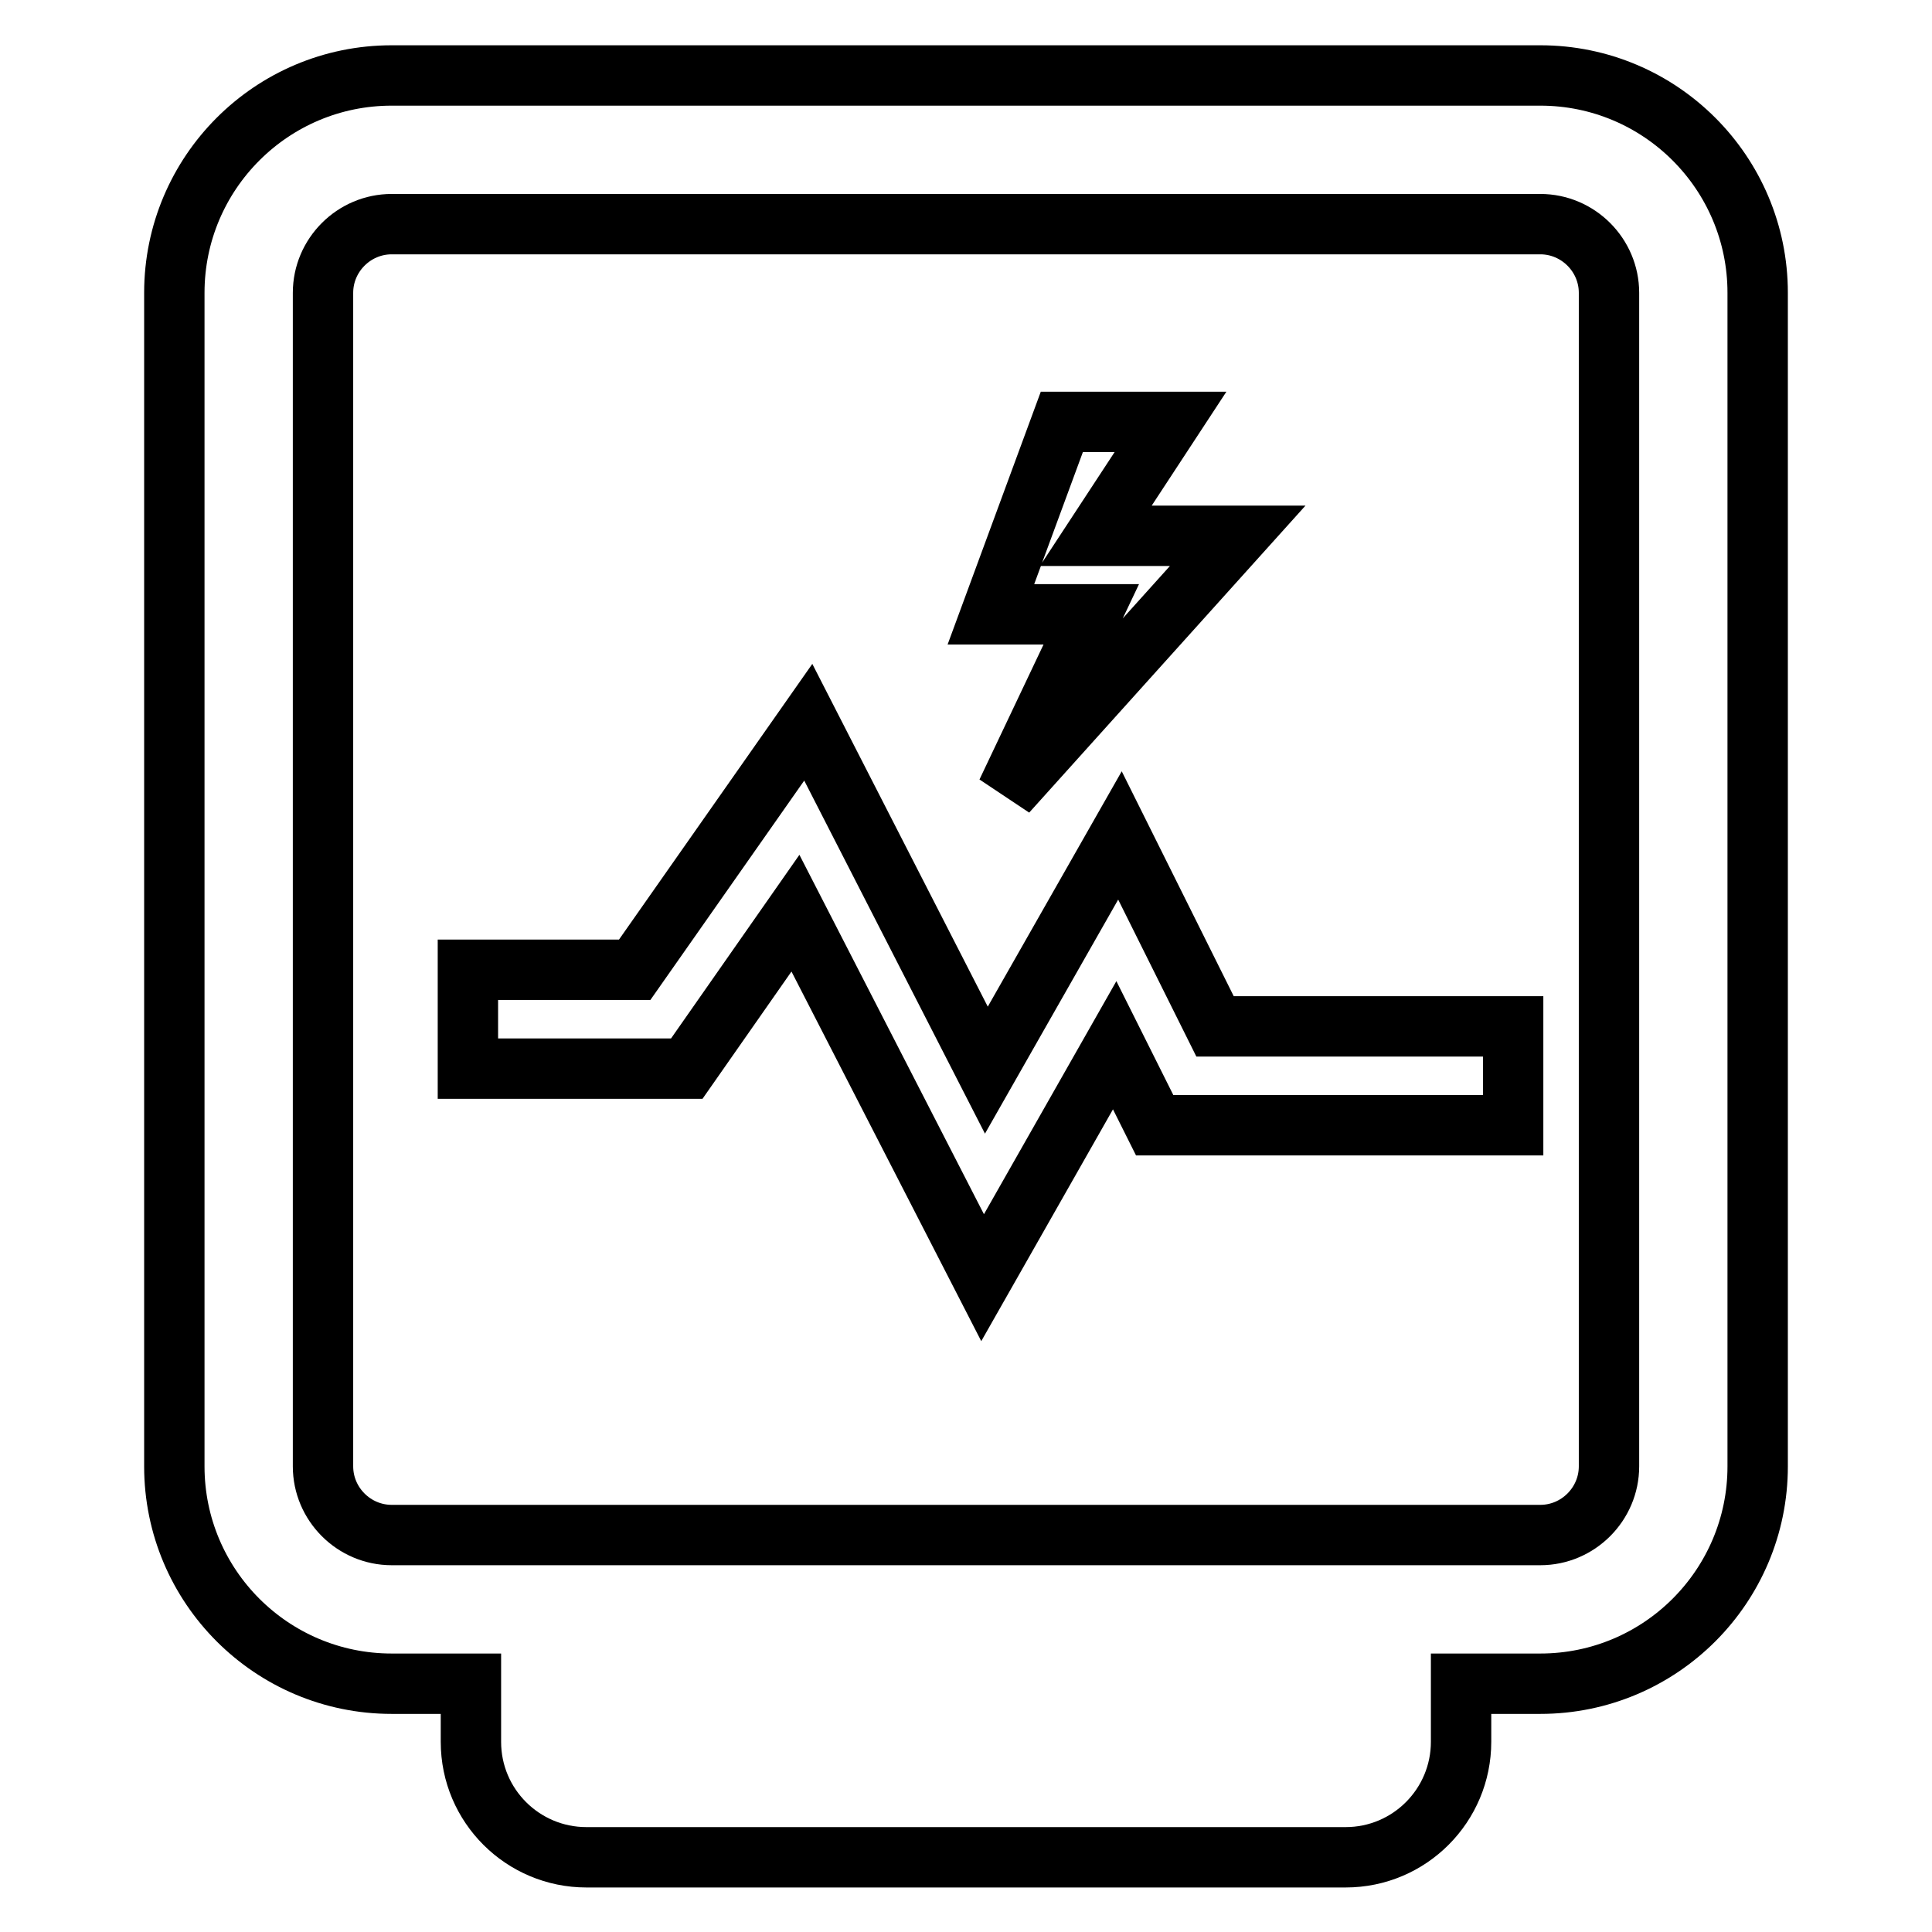 <?xml version="1.0" encoding="utf-8"?>
<!-- Svg Vector Icons : http://www.onlinewebfonts.com/icon -->
<!DOCTYPE svg PUBLIC "-//W3C//DTD SVG 1.1//EN" "http://www.w3.org/Graphics/SVG/1.1/DTD/svg11.dtd">
<svg version="1.1" xmlns="http://www.w3.org/2000/svg" xmlns:xlink="http://www.w3.org/1999/xlink" x="0px" y="0px" viewBox="0 0 256 256" enable-background="new 0 0 256 256" xml:space="preserve">
<g> <path stroke-width="8" fill-opacity="0" stroke="#000000"  d="M193.6,223.1v7.7c0,8.4-6.8,15.3-15.3,15.3l0,0H77.7c-8.4,0-15.3-6.8-15.3-15.3l0,0v-7.7H51.9 c-15.9,0-28.8-12.9-28.8-28.8l0,0V38.8C23.1,22.9,36,10,51.9,10l0,0h152.2c15.9,0,28.8,12.9,28.8,28.8v155.5 c0,15.9-12.9,28.8-28.8,28.8l0,0H193.6z M51.9,29.7c-5,0-9.1,4.1-9.1,9.1v155.5c0,5,4.1,9.1,9.1,9.1h152.2c5,0,9.1-4.1,9.1-9.1 V38.8c0-5-4.1-9.1-9.1-9.1H51.9z M105.4,121l-14.4,20.6H62v-13.1h22.1l23-32.8l23.6,46.1l17.7-31.1l12.6,25.3h39.5v13.1H153 l-5.3-10.6l-17.5,30.8L105.4,121L105.4,121z M155.1,55.9L145.2,71h18.8l-30.6,34l11.2-23.6h-13.3l9.4-25.5H155.1z"/></g>
</svg>